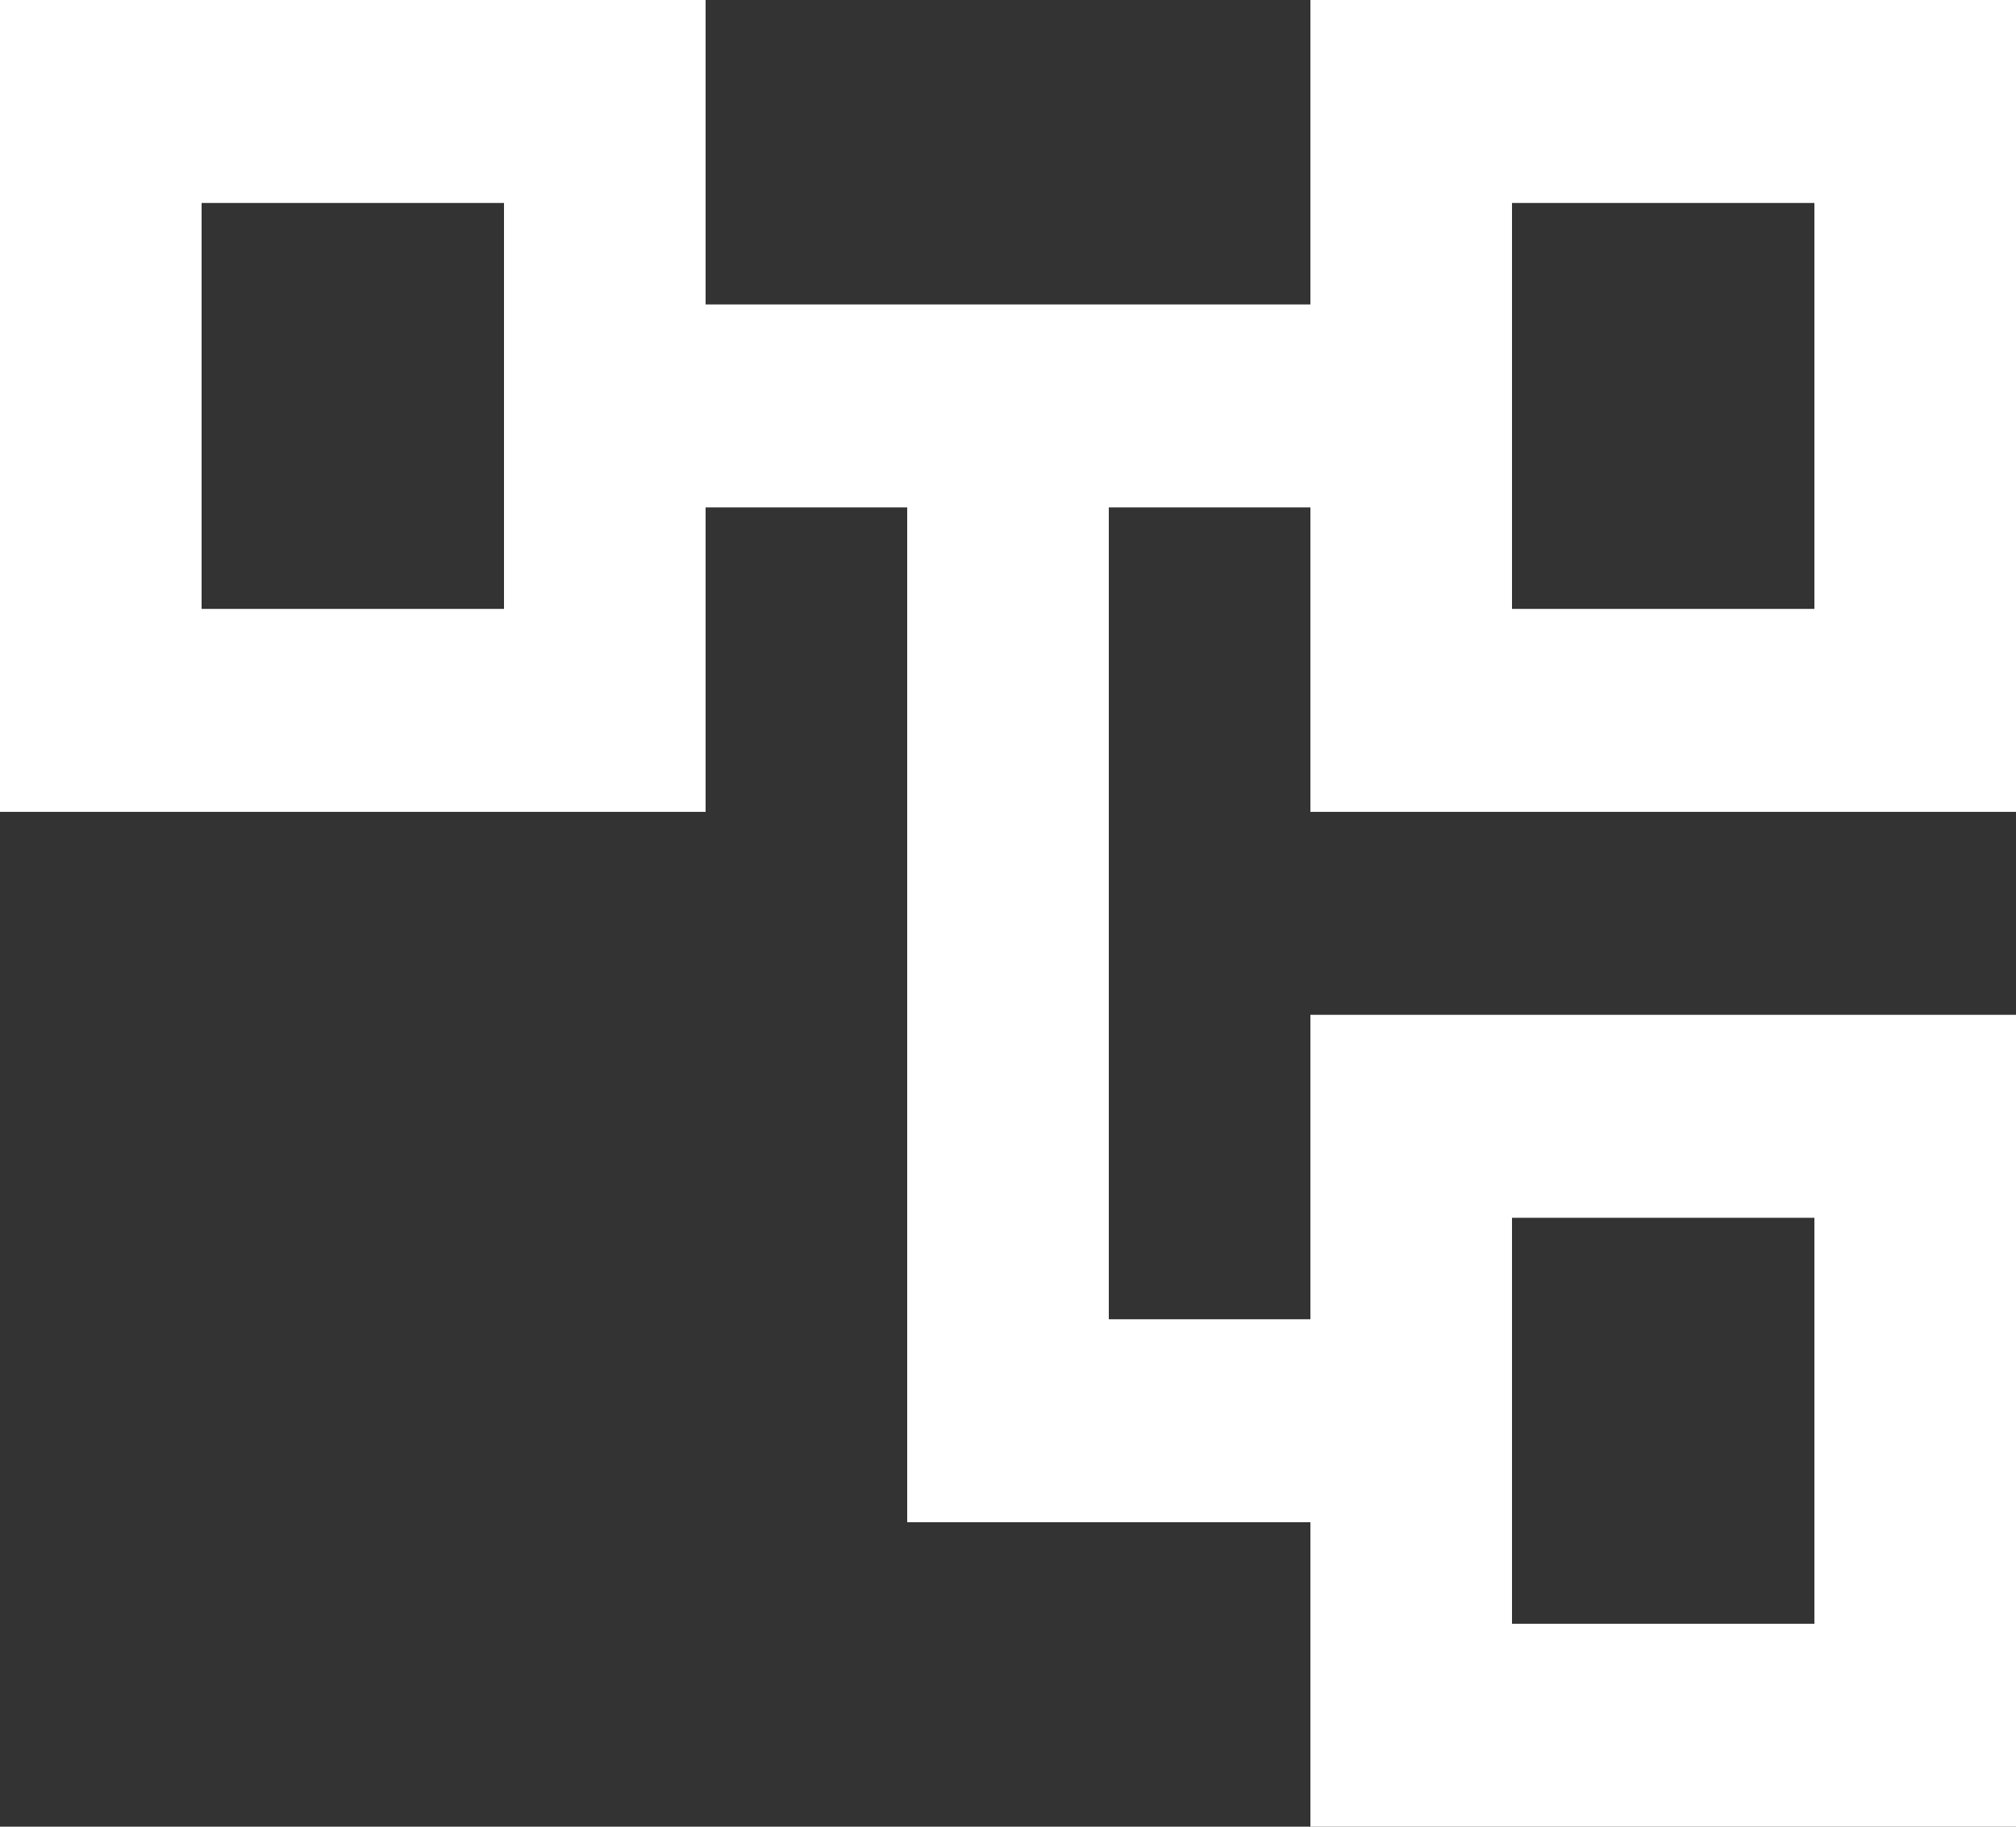 <?xml version="1.0" encoding="UTF-8"?> <svg xmlns="http://www.w3.org/2000/svg" width="64" height="58" viewBox="0 0 64 58" fill="none"><rect x="0" y="0" width="64" height="58" fill="#333333" stroke="none"/> <path d="M64 25.778V0H41.6V9.667H22.4V0H0V25.778H22.4V16.111H28.8V48.333H41.6V58H64V32.222H41.6V41.889H35.2V16.111H41.6V25.778H64ZM16 19.333H6.4V6.444H16V19.333ZM48 38.667H57.6V51.556H48V38.667ZM48 6.444H57.6V19.333H48V6.444Z" fill="white"></path> </svg> 